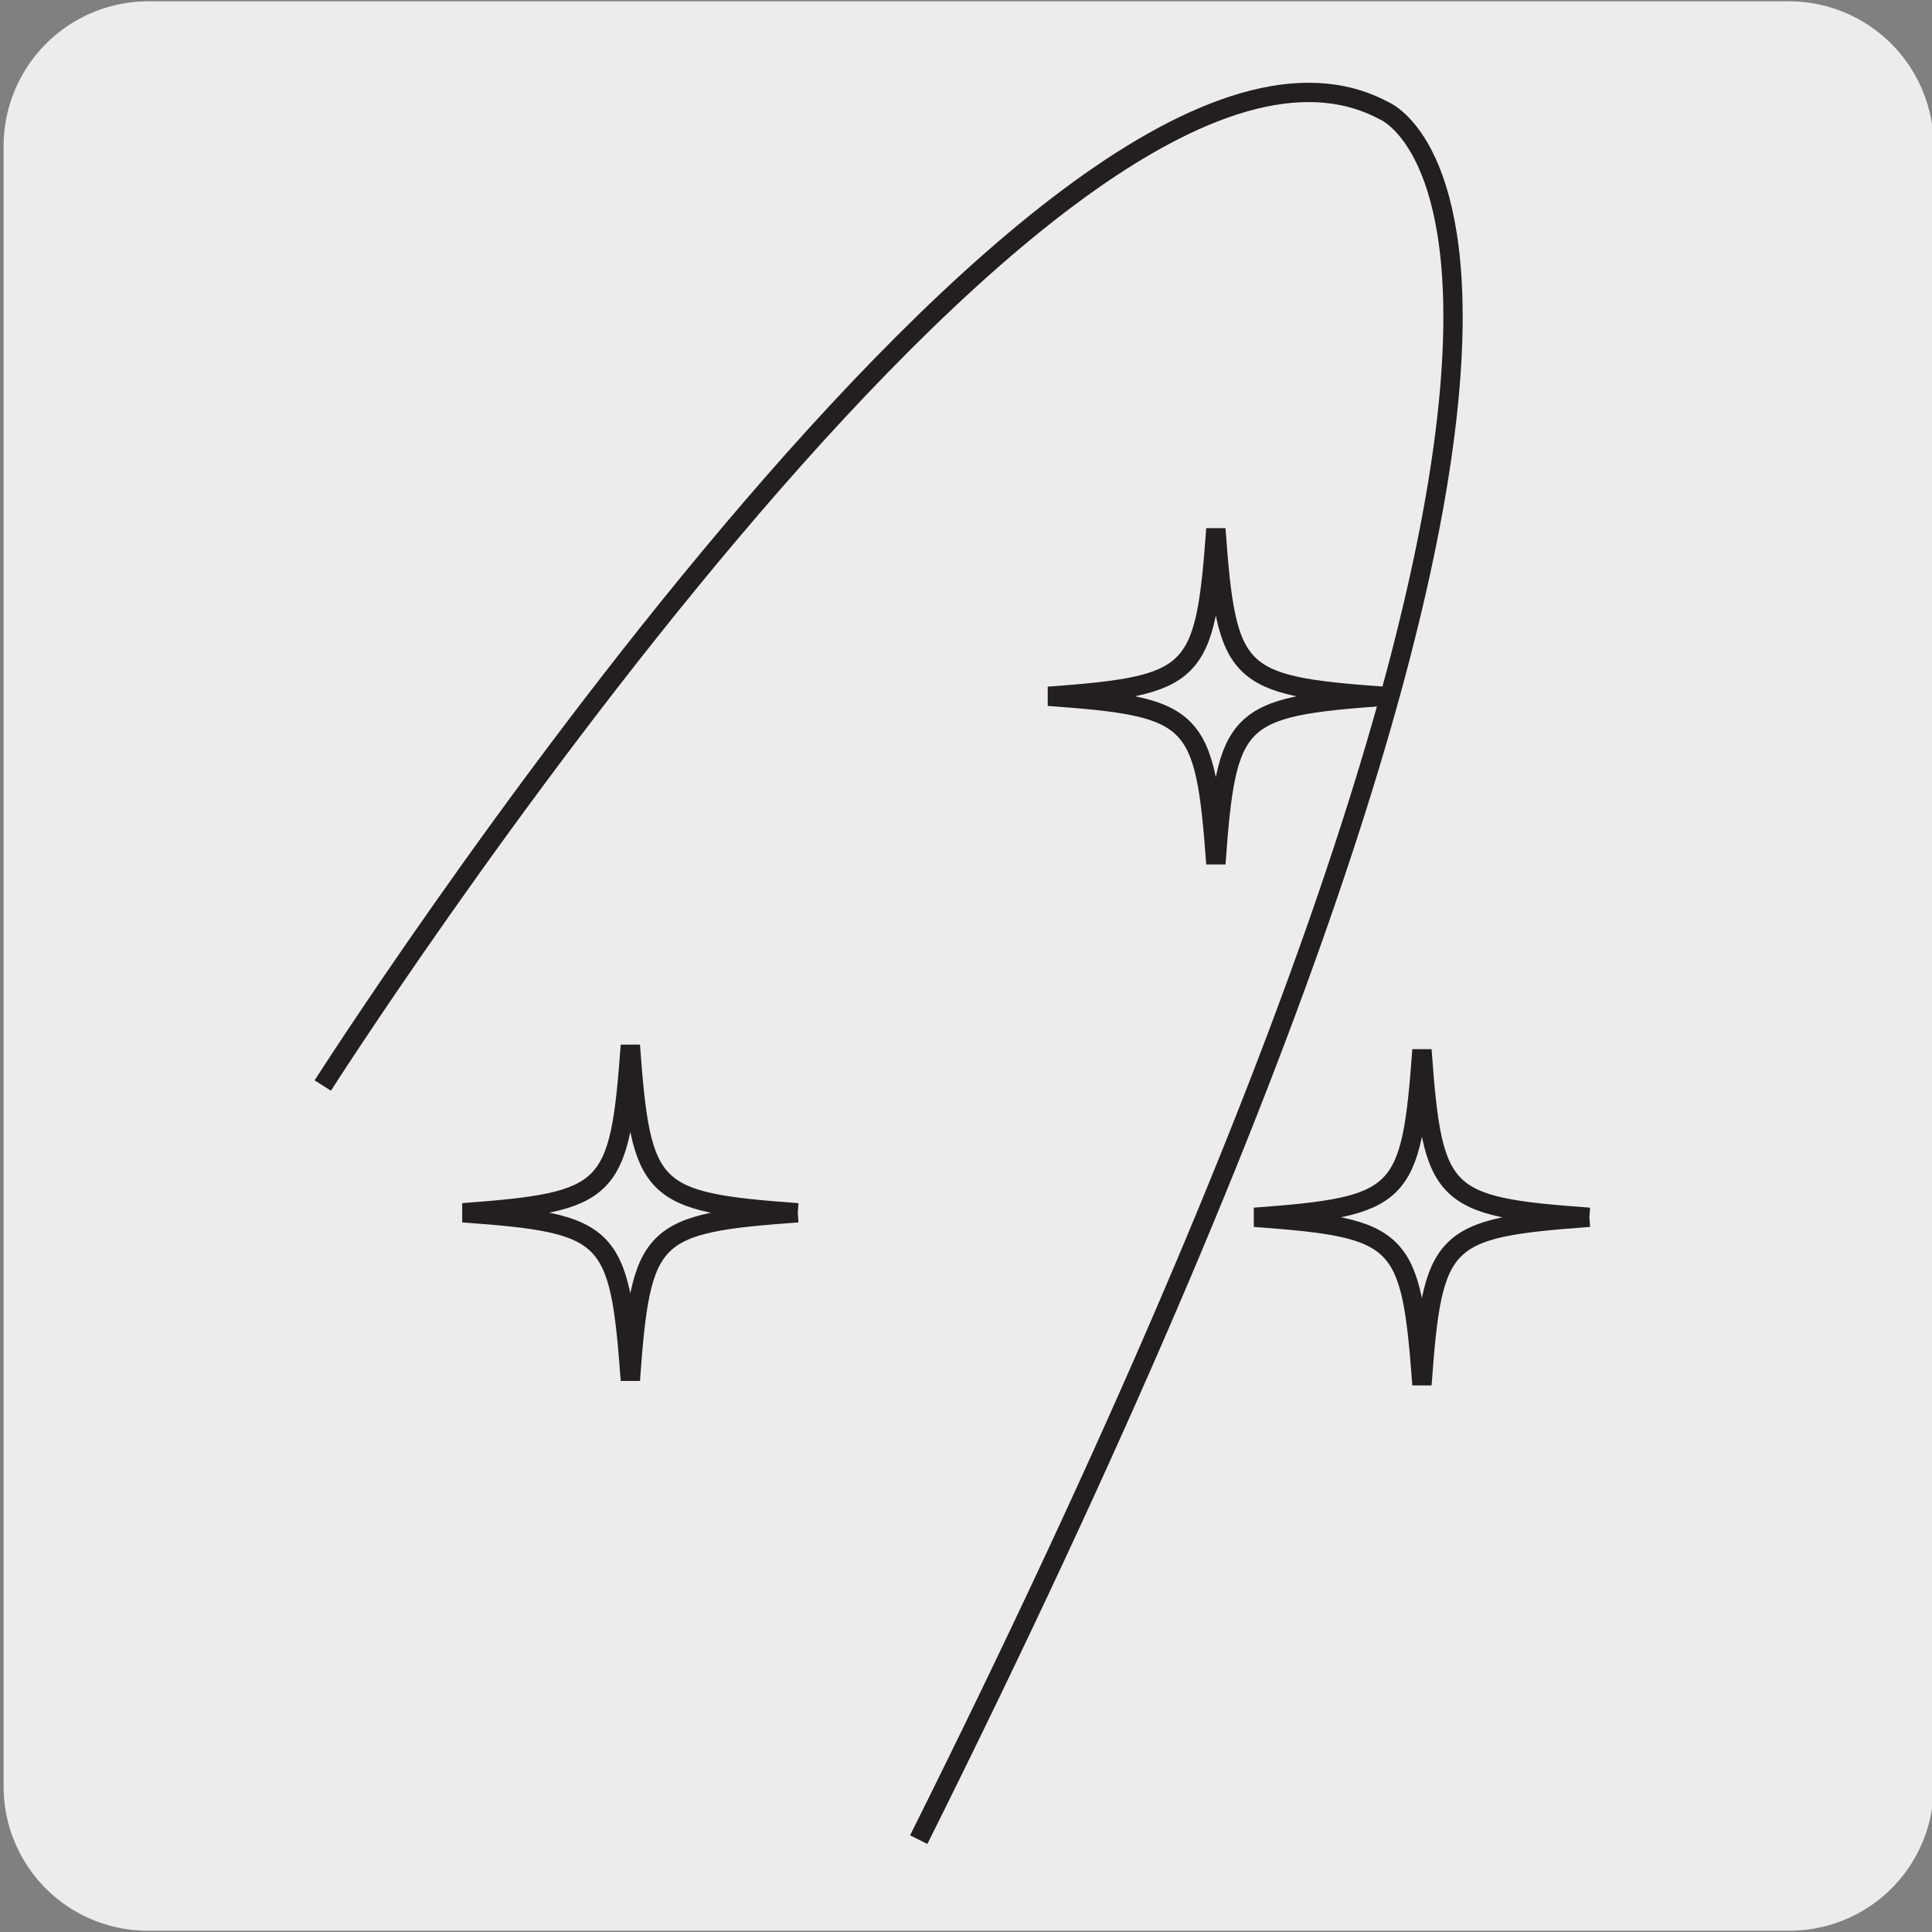 <svg xmlns="http://www.w3.org/2000/svg" viewBox="0 0 150 150"><rect x="0" y="0" width="150" height="150" fill="#808080" stroke="none"/><defs><style>.cls-1{fill:#edecec;}.cls-2,.cls-3{fill:none;}.cls-2{stroke:#231f20;stroke-miterlimit:10;stroke-width:1.5px;}</style></defs><title>15873-01 </title><g id="Capa_2" data-name="Capa 2"><path class="cls-1" d="M11.53.1H138.84a11.25,11.25,0,0,1,11.29,11.21v127.4a11.19,11.19,0,0,1-11.19,11.19H11.47A11.19,11.19,0,0,1,.28,138.71h0V11.34A11.25,11.25,0,0,1,11.53.1Z"/></g><g id="Capa_3" data-name="Capa 3"><path class="cls-2" d="M61.94,94.16c-11.48.83-12.17,1.52-13,13-.84-11.48-1.53-12.17-13-13,11.47-.86,12.16-1.54,13-13,.84,11.48,1.53,12.16,13,13m45.46-40.1c-11.48.84-12.17,1.52-13,13-.85-11.49-1.54-12.17-13-13,11.47-.85,12.16-1.53,13-13,.83,11.48,1.52,12.16,13,13m16,40.45c-11.48.84-12.17,1.52-13,13-.85-11.48-1.53-12.16-13-13,11.48-.85,12.16-1.53,13-13,.83,11.49,1.52,12.17,13,13"/><rect class="cls-3" x="28.88" y="9.99" width="96.06" height="103.11"/><path class="cls-2" d="M25.06,84.28S82-4.95,107.41,8.57c0,0,26,9.77-36.08,134.26"/></g></svg>